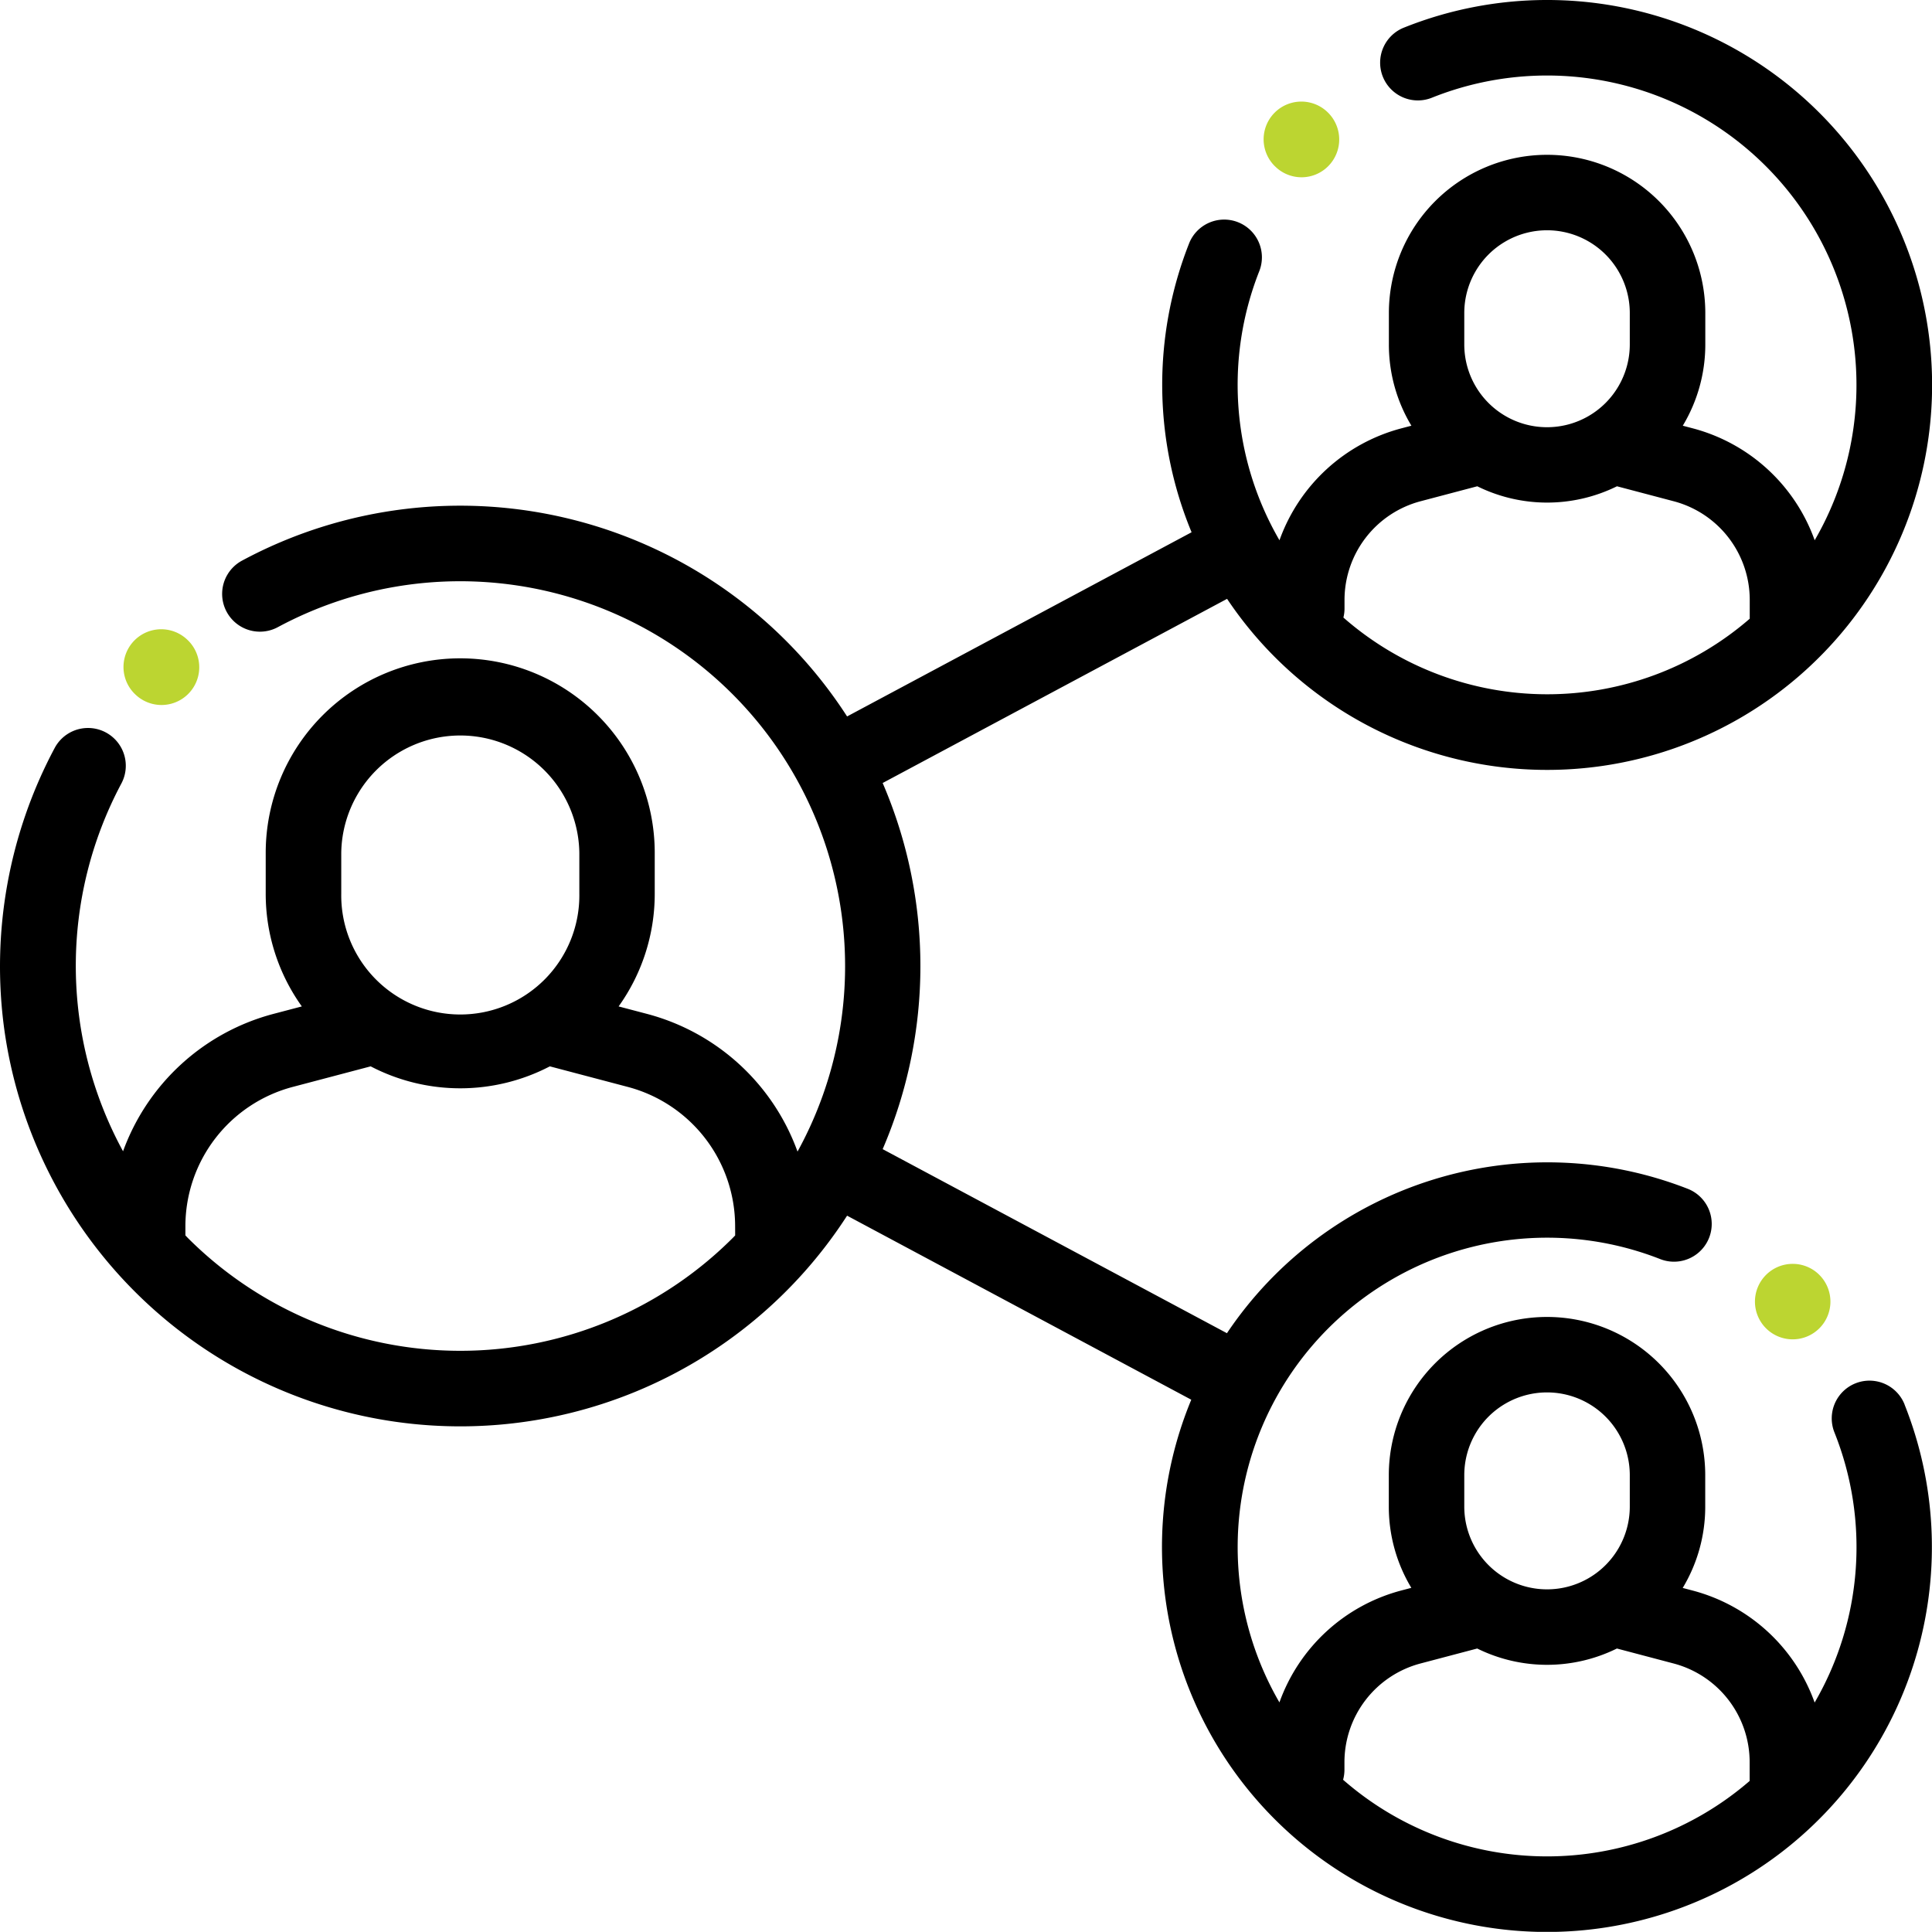 <?xml version="1.0" encoding="UTF-8"?> <svg xmlns="http://www.w3.org/2000/svg" width="81.304" height="81.297" viewBox="0 0 81.304 81.297"><g id="Shared_Hybrid_Model" data-name="Shared Hybrid Model" transform="translate(-0.002 -0.021)"><g id="Group_51926" data-name="Group 51926" transform="translate(5.199 26.502)"><g id="Group_51925" data-name="Group 51925"><path id="Path_32461" data-name="Path 32461" d="M35.447,167.256l-.011-.011a1.588,1.588,0,1,0-2.246,2.246l.012.011a1.588,1.588,0,1,0,2.246-2.246Z" transform="translate(-32.725 -166.78)" fill="#bcd531"></path></g></g><g id="Group_51928" data-name="Group 51928" transform="translate(53.179 4.296)"><g id="Group_51927" data-name="Group 51927"><path id="Path_32462" data-name="Path 32462" d="M337.587,27.406a1.588,1.588,0,0,0-2.246,2.246l.01.009a1.582,1.582,0,0,0,2.241,0A1.594,1.594,0,0,0,337.587,27.406Z" transform="translate(-334.876 -26.941)" fill="#bcd531"></path></g></g><g id="Group_51930" data-name="Group 51930" transform="translate(0.002 0.021)"><g id="Group_51929" data-name="Group 51929" transform="translate(0 0)"><path id="Path_32463" data-name="Path 32463" d="M80.151,59.122A1.588,1.588,0,0,0,77.2,60.3a13.015,13.015,0,0,1-.833,11.369,7.473,7.473,0,0,0-5.126-4.711l-.426-.112a6.617,6.617,0,0,0,.948-3.419V62.1a6.658,6.658,0,1,0-13.316,0v1.323a6.616,6.616,0,0,0,.948,3.419l-.426.112a7.473,7.473,0,0,0-5.125,4.709A13.023,13.023,0,0,1,69.868,53.007a1.588,1.588,0,0,0,1.16-2.957,16.234,16.234,0,0,0-19.393,6.076L37.147,48.38a19.481,19.481,0,0,0,0-15.408l14.494-7.75A16.2,16.2,0,1,0,59.1,1.177a1.588,1.588,0,1,0,1.176,2.95,13.023,13.023,0,0,1,16.093,18.63,7.473,7.473,0,0,0-5.125-4.709l-.426-.112a6.617,6.617,0,0,0,.948-3.419V13.194a6.658,6.658,0,1,0-13.316,0v1.323a6.616,6.616,0,0,0,.948,3.419l-.426.112a7.473,7.473,0,0,0-5.126,4.709,13.029,13.029,0,0,1-.86-11.3,1.588,1.588,0,1,0-2.956-1.16,16.2,16.2,0,0,0,.117,12.123L35.65,30.171a19.381,19.381,0,0,0-25.463-6.557,1.588,1.588,0,0,0,1.506,2.8A16.2,16.2,0,0,1,33.564,48.483a9.245,9.245,0,0,0-6.329-5.793l-1.2-.316a8.138,8.138,0,0,0,1.52-4.742V35.911a8.185,8.185,0,0,0-16.371,0v1.721a8.138,8.138,0,0,0,1.52,4.742l-1.2.316a9.245,9.245,0,0,0-6.324,5.78A16.308,16.308,0,0,1,5.106,33a1.588,1.588,0,0,0-2.8-1.507A19.525,19.525,0,0,0,.185,43.359,19.375,19.375,0,0,0,35.65,51.18l14.484,7.745a16.2,16.2,0,1,0,30.016.2ZM61.623,13.194a3.482,3.482,0,1,1,6.965,0v1.323a3.482,3.482,0,0,1-6.965,0Zm-5.04,12.4v-.33a4.3,4.3,0,0,1,3.2-4.149l2.387-.63a6.64,6.64,0,0,0,5.879,0l2.387.63a4.294,4.294,0,0,1,3.2,4.149v.785s0,.006,0,.009a13.009,13.009,0,0,1-17.1-.049A1.569,1.569,0,0,0,56.583,25.6ZM14.363,35.912a5.01,5.01,0,0,1,10.019,0v1.721a5.01,5.01,0,1,1-10.019,0V35.912Zm16.577,16.1-.115.118a16.215,16.215,0,0,1-22.906,0c-.039-.039-.076-.08-.115-.12v-.386a6.067,6.067,0,0,1,4.515-5.862l3.282-.866a8.156,8.156,0,0,0,7.54,0l3.282.866a6.067,6.067,0,0,1,4.515,5.862ZM61.623,62.1a3.482,3.482,0,1,1,6.965,0v1.323a3.482,3.482,0,1,1-6.965,0Zm-5.1,12.819a1.589,1.589,0,0,0,.057-.415v-.33a4.3,4.3,0,0,1,3.2-4.149l2.387-.63a6.641,6.641,0,0,0,5.879,0l2.386.63a4.294,4.294,0,0,1,3.2,4.149v.785s0,.006,0,.009A13.035,13.035,0,0,1,56.526,74.921Z" transform="translate(-0.002 -0.021)"></path></g></g><g id="Group_51932" data-name="Group 51932" transform="translate(73.849 53.204)"><g id="Group_51931" data-name="Group 51931"><path id="Path_32464" data-name="Path 32464" d="M467.759,335.4a1.588,1.588,0,0,0-2.246,0l-.01.01a1.588,1.588,0,1,0,2.255-.01Z" transform="translate(-465.041 -334.931)" fill="#bcd531"></path></g></g></g></svg> 